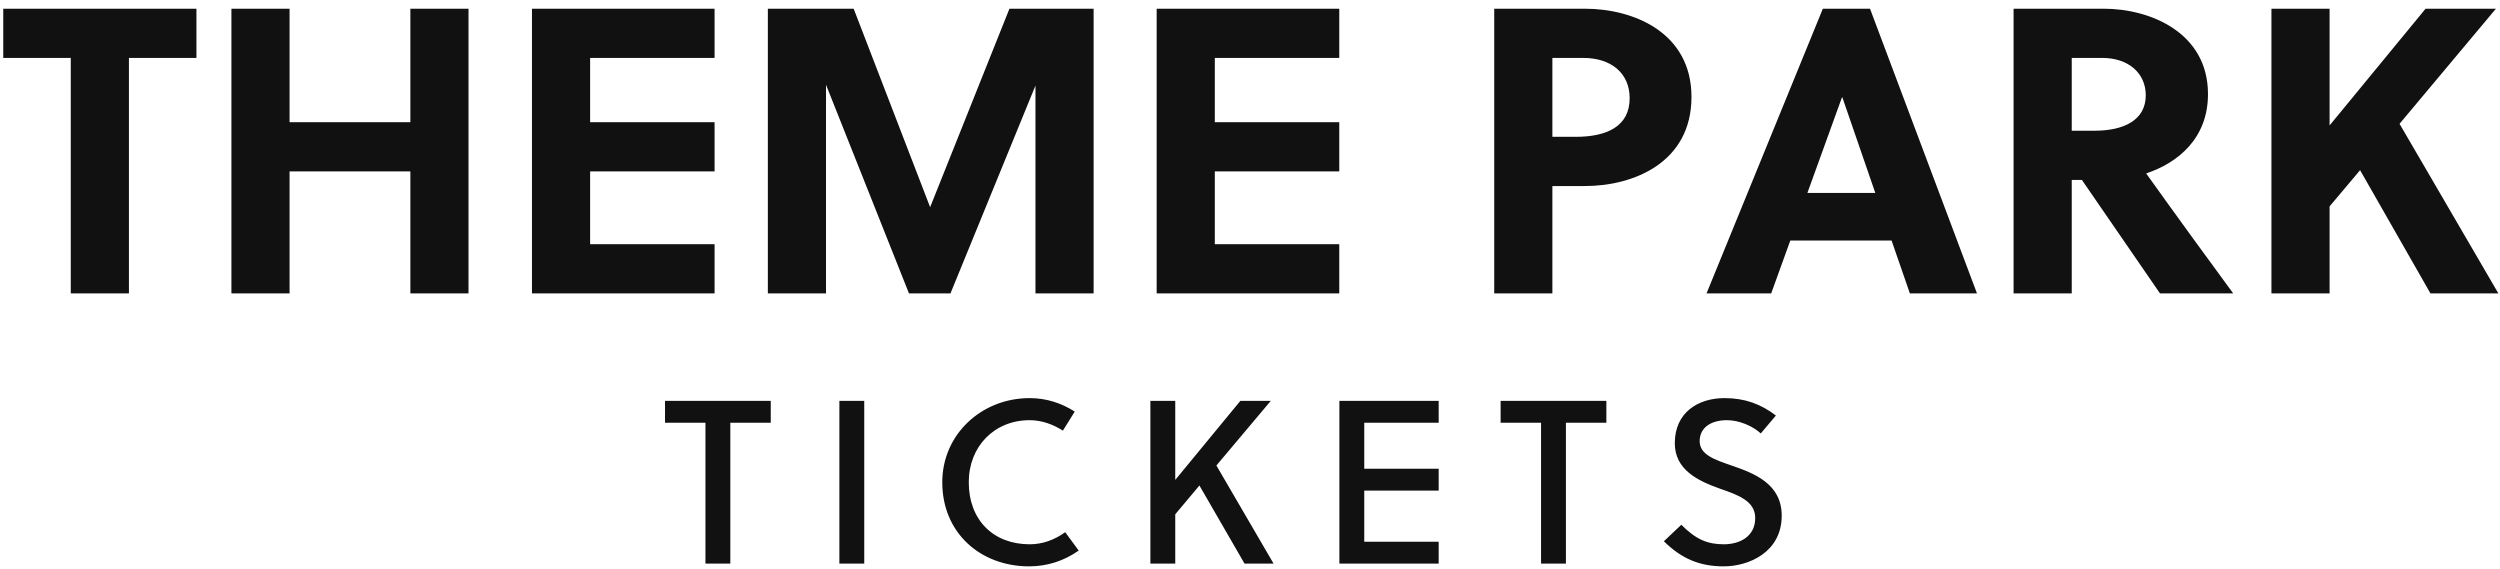 <?xml version="1.0" encoding="utf-8"?>
<svg xmlns="http://www.w3.org/2000/svg" xmlns:xlink="http://www.w3.org/1999/xlink" width="430.29" height="98">
  <path fill="#111111" d="M33.81 9.97L33.81 1.50L0.56 1.50L0.56 9.97L12.18 9.97L12.18 50.50L22.19 50.50L22.19 9.97ZM80.64 50.50L80.64 1.50L70.63 1.50L70.63 21.03L49.84 21.03L49.84 1.50L39.83 1.50L39.83 50.50L49.84 50.50L49.84 29.50L70.63 29.50L70.63 50.50ZM122.99 50.50L122.99 42.03L101.57 42.03L101.57 29.50L122.99 29.50L122.99 21.03L101.57 21.03L101.57 9.97L122.99 9.97L122.99 1.50L91.56 1.50L91.56 50.50ZM178.22 14.73L178.22 50.50L188.23 50.50L188.23 1.50L173.74 1.50L160.09 35.66L146.93 1.50L132.16 1.50L132.16 50.50L142.17 50.50L142.17 14.59L156.45 50.50L163.59 50.50ZM230.51 50.50L230.51 42.03L209.09 42.03L209.09 29.50L230.51 29.50L230.51 21.03L209.09 21.03L209.09 9.97L230.51 9.97L230.51 1.50L199.08 1.50L199.08 50.50ZM257.18 1.50L257.18 50.50L267.19 50.50L267.19 32.02L272.79 32.02C281.19 32.02 291.13 27.96 291.13 16.69C291.13 5.56 281.12 1.50 272.79 1.50ZM267.19 9.97L272.51 9.97C277.27 9.97 280.49 12.56 280.49 16.90C280.49 21.80 276.50 23.55 271.18 23.55L267.19 23.55ZM340.27 50.50L321.86 1.50L313.74 1.50L293.72 50.50L304.85 50.50L308.14 41.40L325.57 41.40L328.72 50.50ZM317.03 16.76L317.10 16.76L322.77 33.21L311.08 33.21ZM346.57 1.50L346.57 50.50L356.58 50.50L356.58 30.97L358.33 30.97L371.77 50.50L384.37 50.50C381.01 45.95 373.73 35.94 369.39 29.85C374.85 28.03 380.03 23.83 380.03 16.20C380.03 5.56 370.02 1.50 362.11 1.50ZM356.58 9.97L361.83 9.97C366.31 9.97 369.32 12.56 369.32 16.41C369.32 20.68 365.54 22.50 360.50 22.50L356.58 22.50ZM429.59 1.50L417.48 1.50L400.96 21.59L400.96 1.50L390.95 1.50L390.95 50.50L400.96 50.50L400.96 35.52L406.21 29.29L418.32 50.50L430.01 50.50L413 21.31Z"/>
  <path fill="#111111" d="M132.66 72.76L132.66 69L114.46 69L114.46 72.76L121.42 72.76L121.42 97L125.70 97L125.70 72.76ZM148.75 97L148.75 69L144.47 69L144.47 97ZM166.74 83C166.74 76.84 171.14 72.32 177.22 72.32C179.30 72.32 181.25 73.04 182.94 74.12L184.98 70.84C182.66 69.36 180.06 68.52 177.22 68.52C168.94 68.52 162.18 74.76 162.18 83C162.18 91.76 168.78 97.48 177.14 97.48C180.25 97.48 183.18 96.52 185.66 94.76L183.34 91.60C181.46 92.96 179.38 93.68 177.22 93.68C170.98 93.68 166.74 89.52 166.74 83ZM218.72 69L213.48 69L202.28 82.60L202.28 69L198.00 69L198.00 97L202.28 97L202.28 88.52L206.44 83.56L214.20 97L219.20 97L209.36 80.12ZM247.62 97L247.62 93.24L234.81 93.24L234.81 84.44L247.62 84.44L247.62 80.68L234.81 80.68L234.81 72.76L247.62 72.76L247.62 69L230.53 69L230.53 97ZM276.48 72.76L276.48 69L258.28 69L258.28 72.76L265.24 72.76L265.24 97L269.52 97L269.52 72.76ZM303.06 74.60L305.66 71.52C303.06 69.52 300.26 68.52 296.82 68.52C292.26 68.52 288.26 71 288.26 76.28C288.26 80.88 292.26 82.76 296.06 84.12C299.18 85.20 302.10 86.24 302.10 89.16C302.10 92.36 299.42 93.68 296.70 93.68C293.86 93.68 291.90 92.84 289.38 90.32L286.38 93.16C289.38 96.12 292.50 97.48 296.66 97.48C301.06 97.48 306.66 95 306.66 88.76C306.66 83.28 301.98 81.48 298.02 80.12C295.14 79.12 292.54 78.28 292.54 75.92C292.54 73.60 294.50 72.32 297.22 72.32C299.42 72.32 301.70 73.36 303.06 74.60Z"/>
</svg>